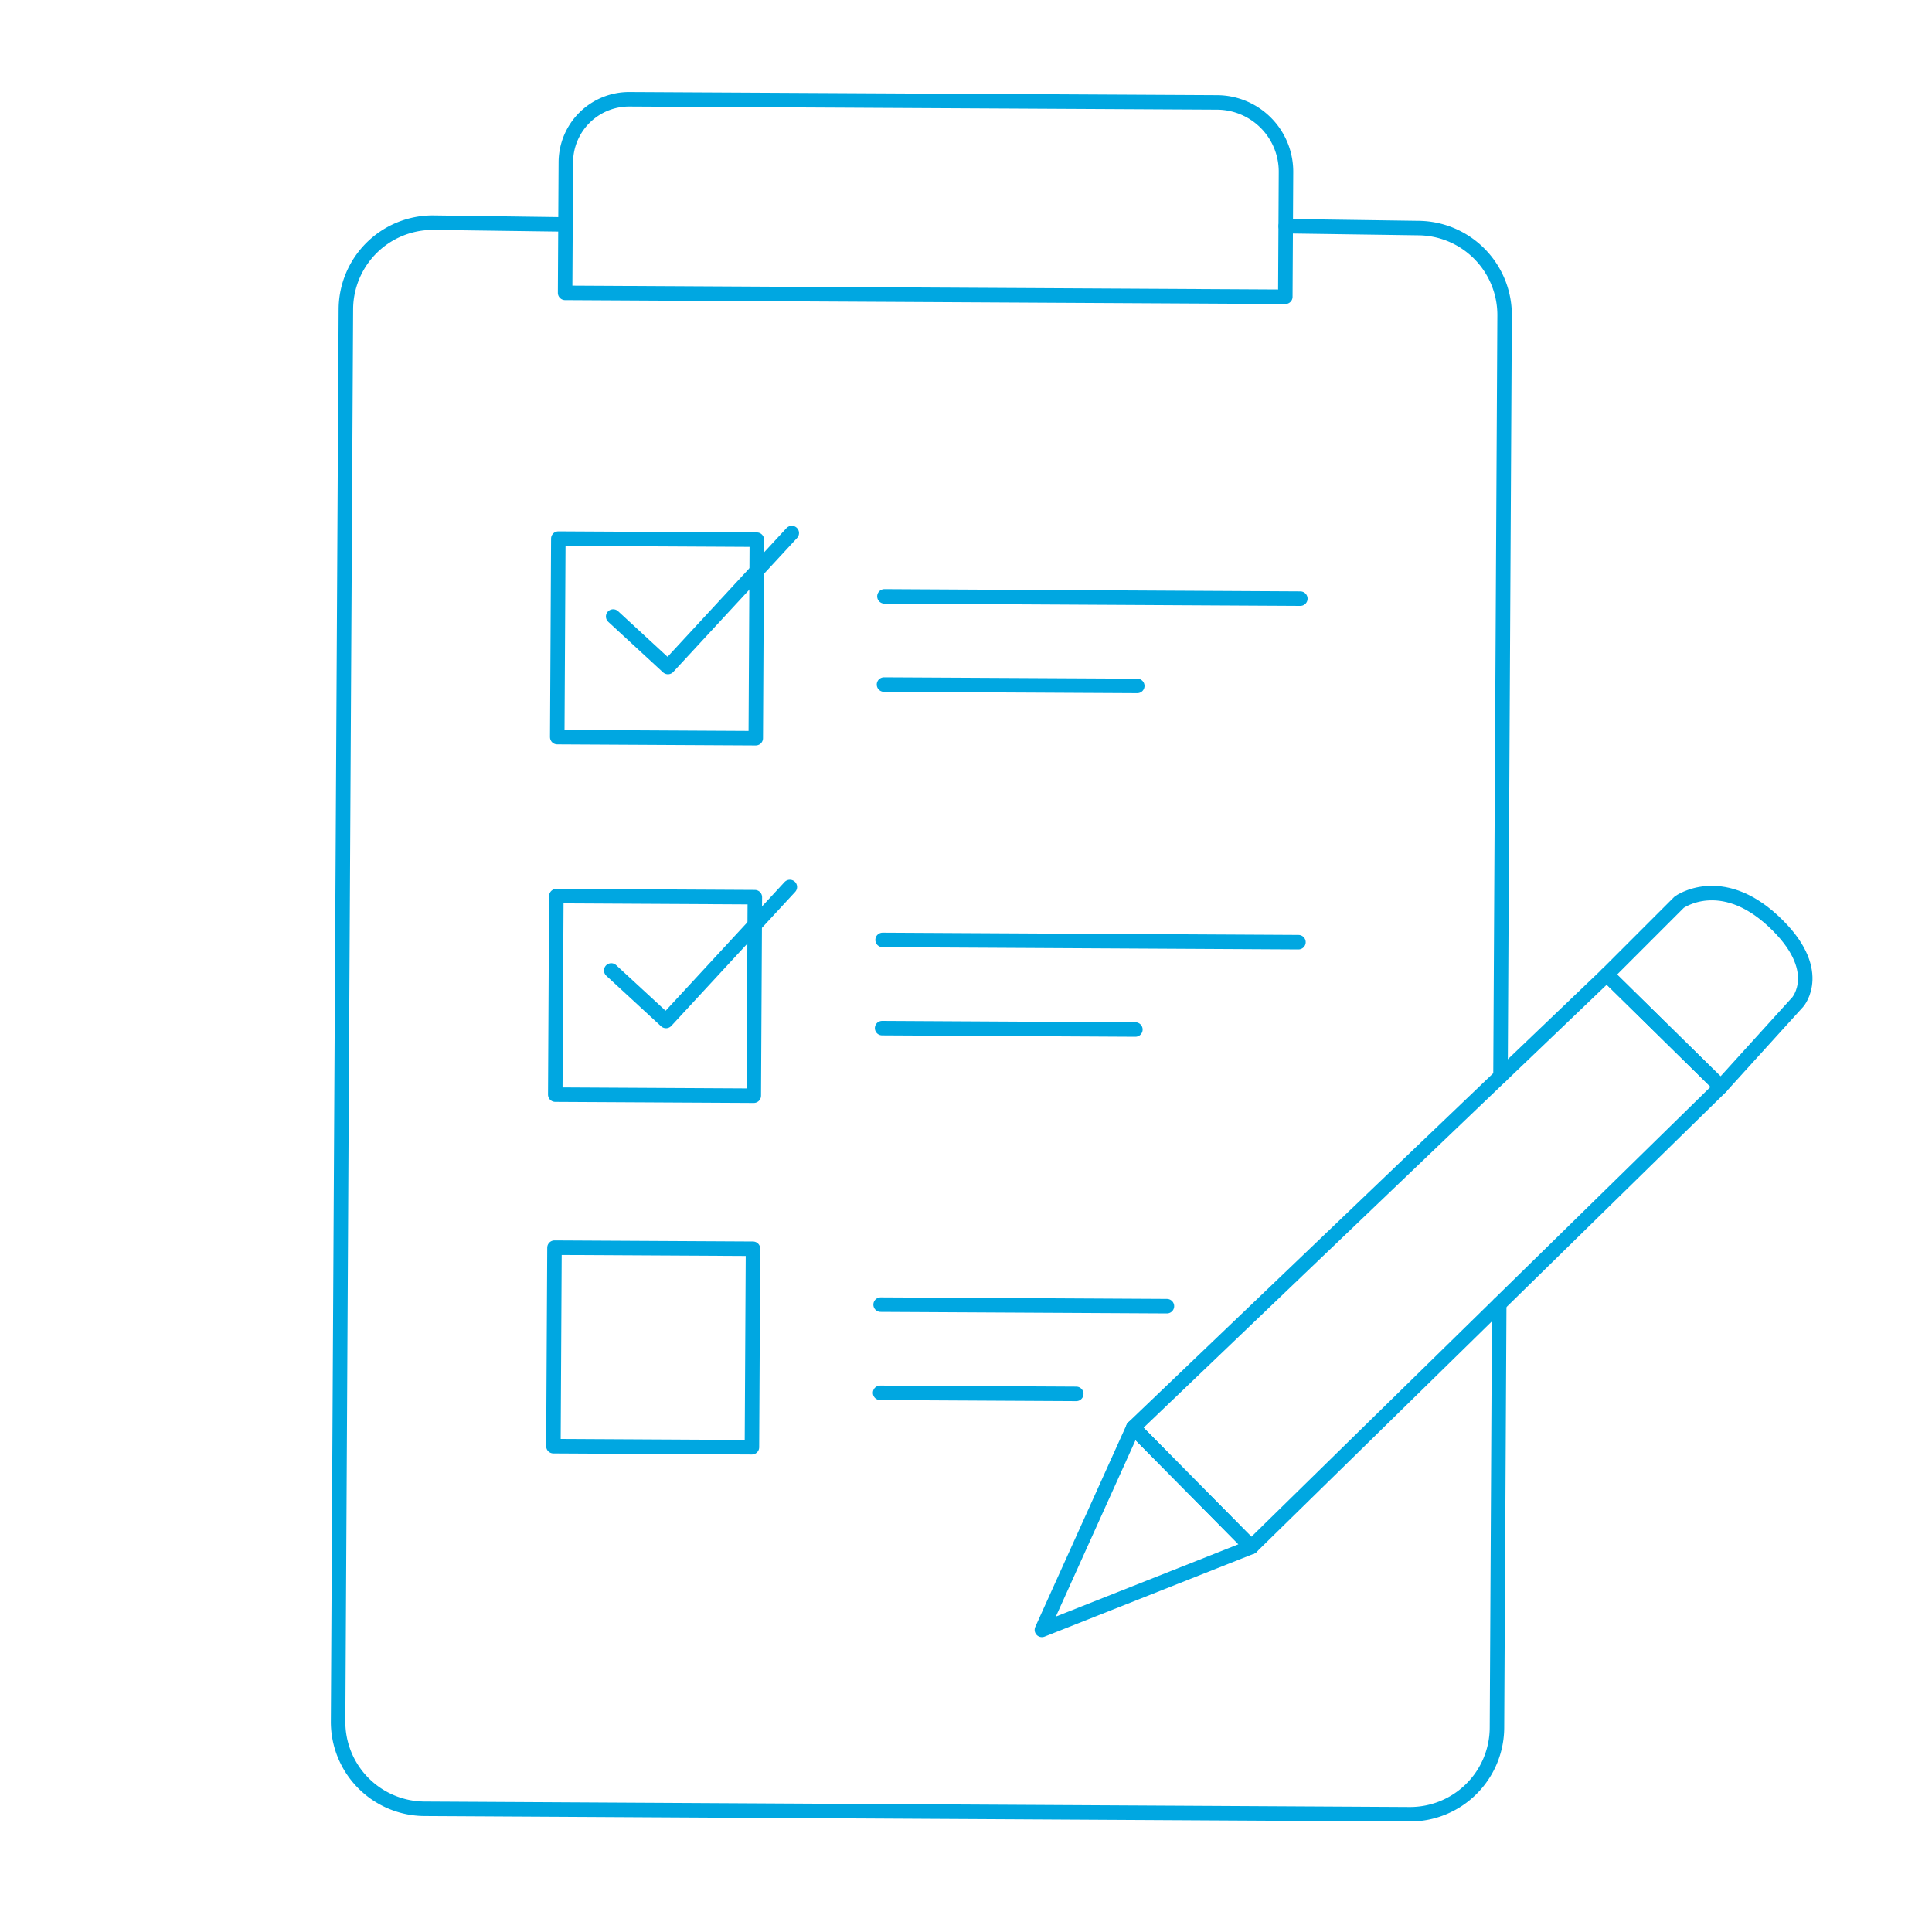 <svg id="Layer_1" data-name="Layer 1" xmlns="http://www.w3.org/2000/svg" viewBox="0 0 400 400"><defs><style>.cls-1{fill:none;stroke:#00a7e1;stroke-linecap:round;stroke-linejoin:round;stroke-width:3px;}</style></defs><path class="cls-1" d="M310.4,270l-.47,87.71a18,18,0,0,1-18.1,17.91L87.92,374.49A18,18,0,0,1,70,356.39L71.61,64a18,18,0,0,1,18.1-17.9l27.47.37"/><path class="cls-1" d="M266.2,46.83l27.41.39a18,18,0,0,1,17.9,18.09l-.85,157.52"/><rect class="cls-1" x="115.48" y="111.63" width="41.1" height="41.1" transform="translate(0.72 -0.74) rotate(0.31)"/><rect class="cls-1" x="115.07" y="185.64" width="41.1" height="41.1" transform="translate(1.12 -0.73) rotate(0.31)"/><rect class="cls-1" x="114.68" y="258.43" width="41.1" height="41.1" transform="translate(1.52 -0.73) rotate(0.31)"/><line class="cls-1" x1="183.11" y1="123.47" x2="269.22" y2="123.94"/><line class="cls-1" x1="183.02" y1="141.73" x2="235.46" y2="142.01"/><line class="cls-1" x1="182.73" y1="194.6" x2="268.83" y2="195.07"/><line class="cls-1" x1="182.63" y1="212.86" x2="235.07" y2="213.15"/><line class="cls-1" x1="182.32" y1="270.11" x2="241.6" y2="270.43"/><line class="cls-1" x1="182.22" y1="288.37" x2="222.83" y2="288.59"/><polyline class="cls-1" points="126.95 127.64 138.29 138.1 163.93 110.36"/><polyline class="cls-1" points="126.55 200.92 137.89 211.38 163.53 183.64"/><polygon class="cls-1" points="215.71 337.45 234.63 295.56 259.07 320.28 215.71 337.45"/><polygon class="cls-1" points="332.68 201.77 234.63 295.56 259.07 320.28 356.29 225.02 332.68 201.77"/><path class="cls-1" d="M347.66,186.79l-15,15L356.29,225l15.92-17.55s5.81-6.65-5.09-16.76S347.66,186.79,347.66,186.79Z"/><path class="cls-1" d="M252,21.2a14.33,14.33,0,0,1,14.25,14.4l-.06,11.23c-.08,14.06-.08,14.61-.08,14.61L117,60.63s0-.55.08-14.61l.07-12.47a13.1,13.1,0,0,1,13.16-13L252,21.2"/></svg>